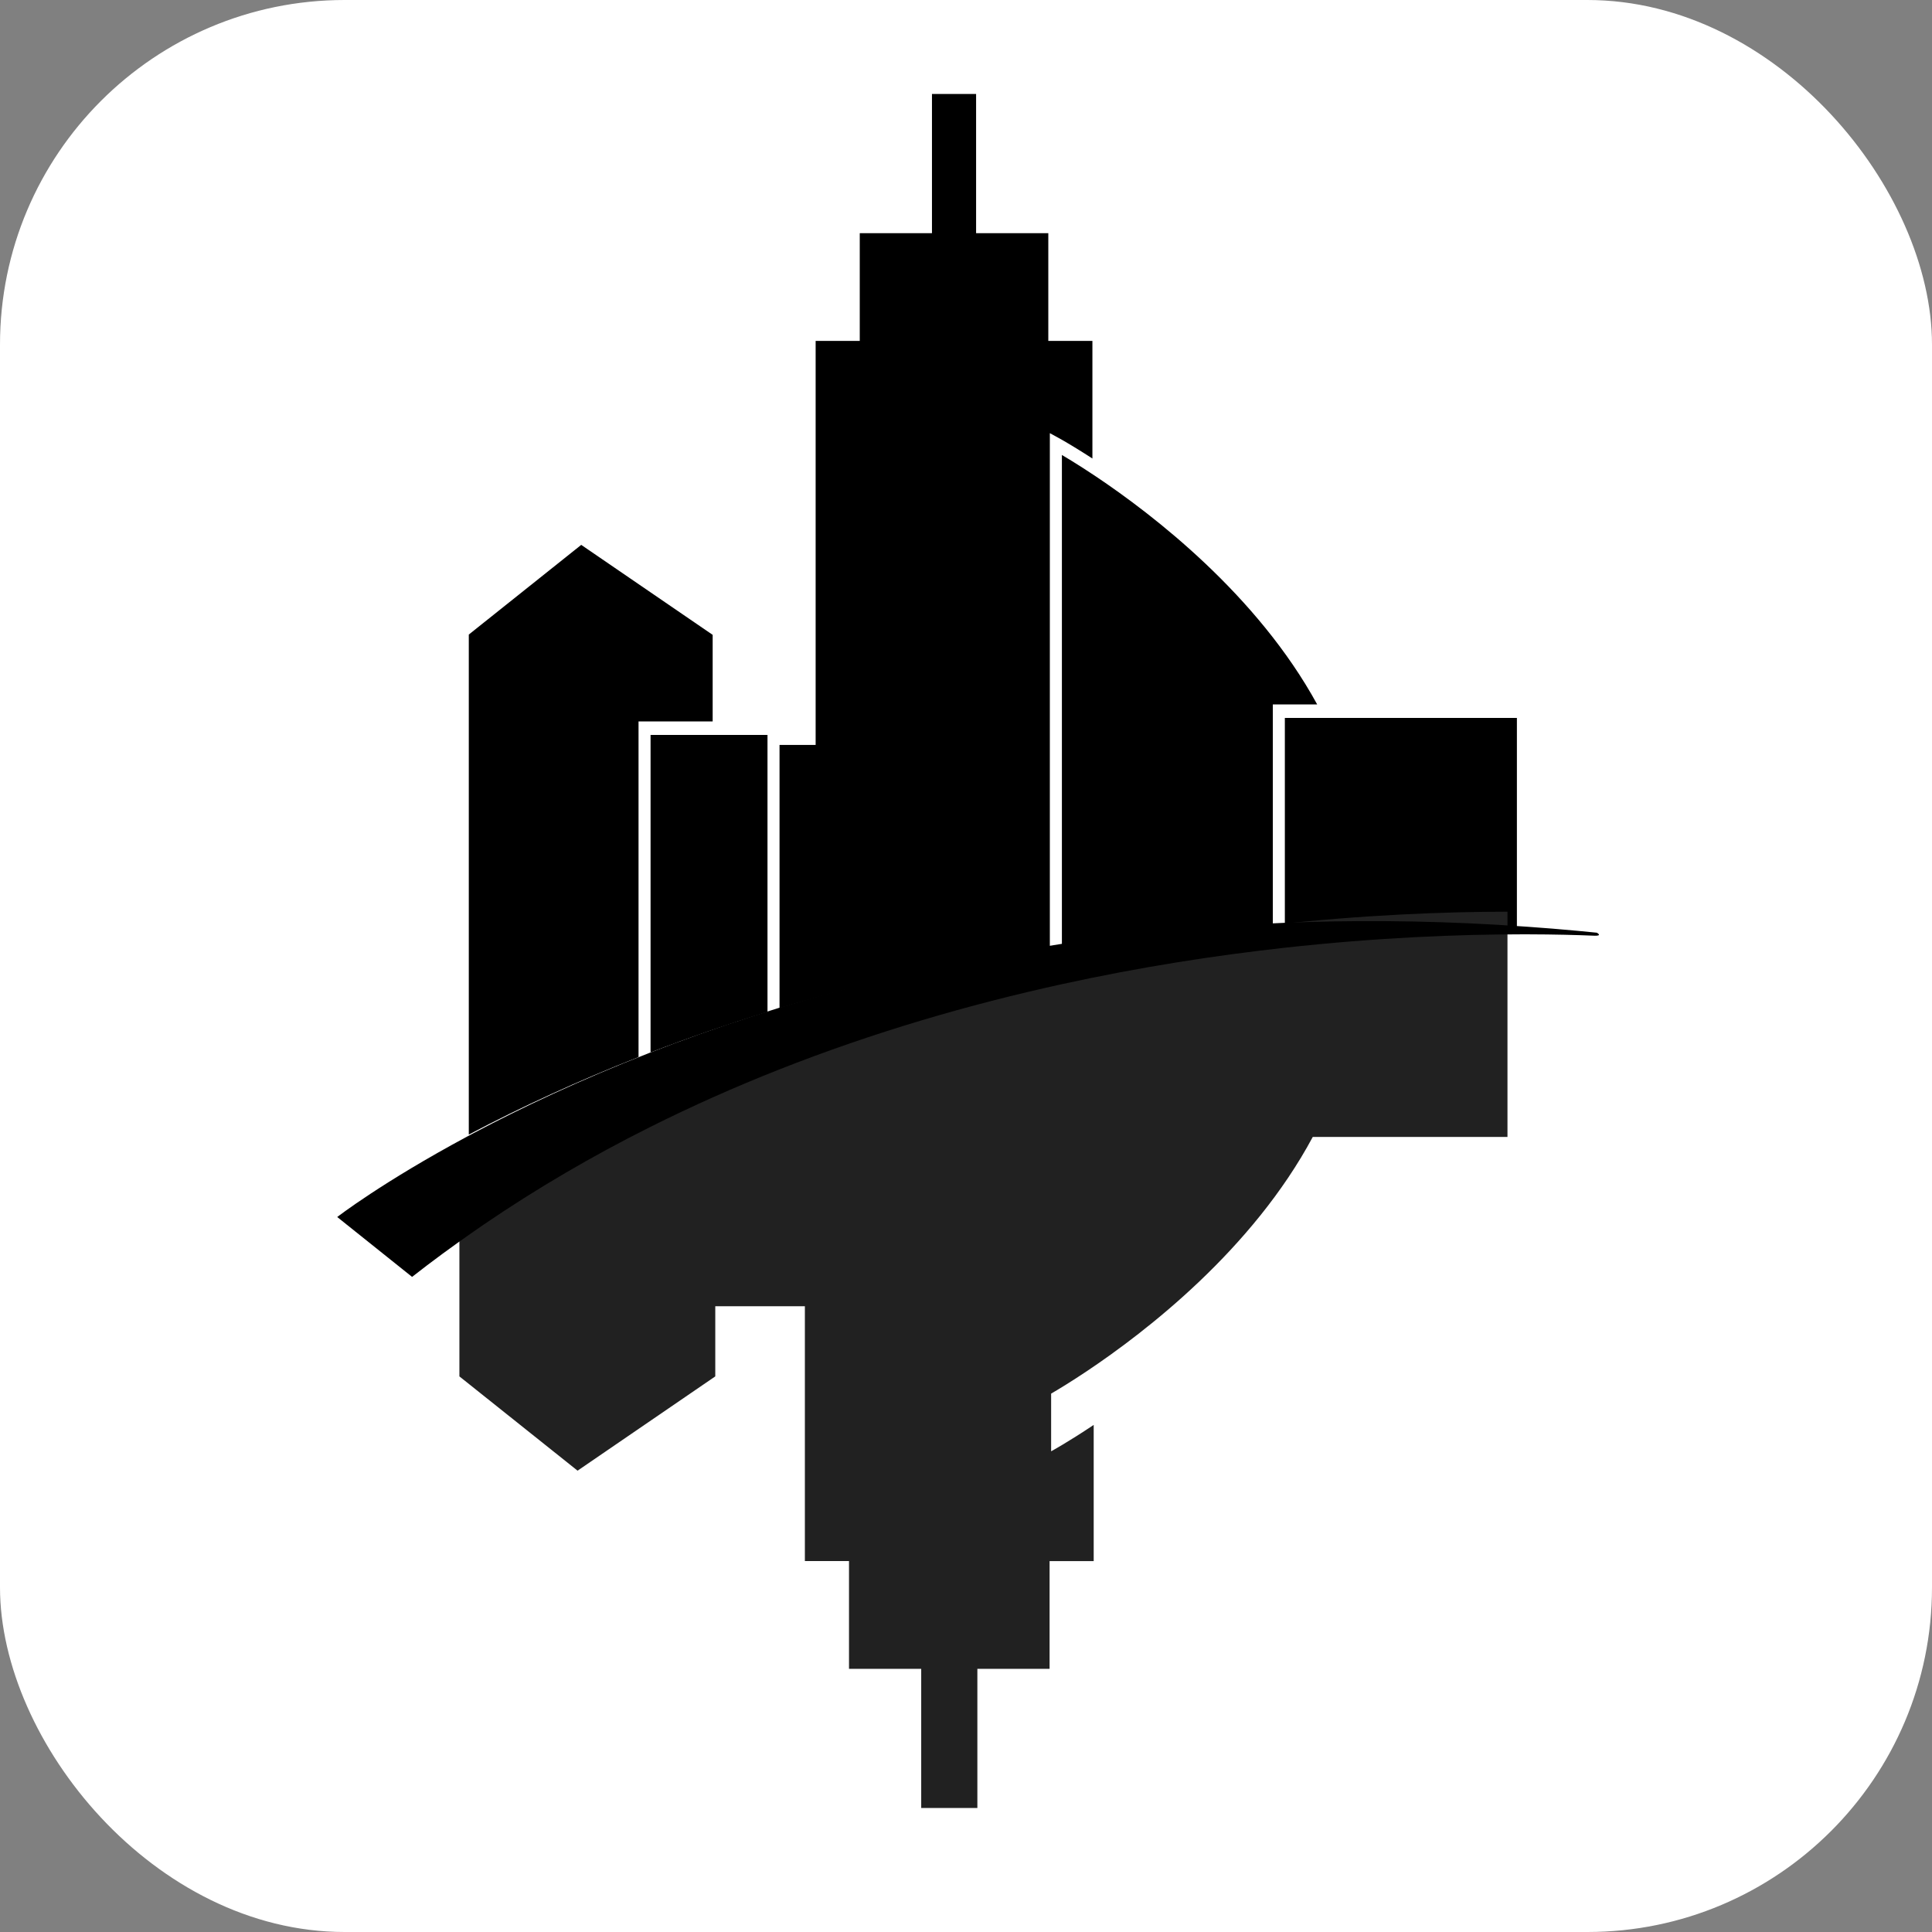 <svg class="logo-horizontal__svg" xmlns="http://www.w3.org/2000/svg" width="128" height="128" viewBox="0 0 185 185">
  <rect x="0" y="0" width="185" height="185" fill="#808080" stroke="none"/>
  <rect x="0" y="0" width="185" height="185" fill="white" rx="33" ry="33"/>
  <g transform="scale(0.9) translate(35, 10)">
    <g clip-path="url(#clip0_33_806)">
      <path
        d="M42.104 68.191H46.658V97.662C42.438 98.969 38.26 100.416 34.217 101.971V68.191H42.104ZM32.937 66.759H40.824V57.545L26.84 47.972L14.878 57.514V110.715C20.546 107.724 26.614 104.952 32.937 102.469V66.759ZM81.229 26.27H76.535V14.807H68.852V0H64.157V14.807H56.474V26.27H51.78V66.759V69.256H47.938V97.27C57.236 94.458 66.904 92.273 76.699 90.77V36.087L77.619 36.589C77.625 36.591 77.633 36.596 77.648 36.604C77.66 36.611 77.678 36.622 77.697 36.632C77.701 36.634 77.703 36.634 77.705 36.636C77.723 36.646 77.743 36.657 77.766 36.67C77.78 36.677 77.791 36.684 77.807 36.692C77.825 36.703 77.845 36.713 77.868 36.726C77.891 36.739 77.916 36.753 77.942 36.768C77.965 36.782 77.989 36.795 78.016 36.81C78.046 36.828 78.079 36.846 78.113 36.866C78.136 36.88 78.159 36.892 78.184 36.907C78.228 36.933 78.278 36.961 78.328 36.989C78.35 37.003 78.371 37.015 78.394 37.029C78.465 37.072 78.541 37.117 78.623 37.166C78.625 37.167 78.629 37.168 78.629 37.168C78.715 37.218 78.806 37.272 78.9 37.329C78.918 37.34 78.937 37.351 78.955 37.363C79.033 37.41 79.113 37.458 79.198 37.509C79.225 37.527 79.254 37.543 79.281 37.56C79.359 37.608 79.439 37.658 79.523 37.707C79.554 37.728 79.588 37.748 79.623 37.77C79.705 37.82 79.791 37.873 79.877 37.927C79.914 37.949 79.951 37.973 79.99 37.996C80.079 38.054 80.172 38.11 80.265 38.17C80.301 38.191 80.335 38.215 80.371 38.236C80.481 38.306 80.595 38.379 80.712 38.453C80.733 38.467 80.755 38.48 80.778 38.495C80.924 38.589 81.073 38.685 81.227 38.785V26.27H81.229ZM81.541 40.654C80.58 40.012 79.735 39.475 79.045 39.05C78.631 38.794 78.274 38.579 77.981 38.405V90.578C85.321 89.497 92.863 88.784 100.422 88.455V64.949H105.143C98.774 53.301 87.694 44.768 81.541 40.654ZM101.702 66.382V88.403C104.545 88.296 107.431 88.241 110.291 88.241C115.6 88.241 121.012 88.429 126.391 88.799V66.382H107.373H101.702Z"
        fill="#000000" />
    </g>
    <g clip-path="url(#clip1_33_806)">
      <path
        d="M76.34 92.329C66.67 94.452 56.493 97.385 46.297 101.411C41.713 103.223 37.124 105.256 32.575 107.535C26.576 110.542 20.649 113.983 14.895 117.909C14.555 118.141 14.216 118.379 13.878 118.615V136.442L26.451 146.472L41.102 136.442V128.975H46.756H50.635V136.674V156.091H55.33V167.554H63.012V182.361H68.987V167.555H76.671V156.092H81.364V141.605C78.622 143.439 76.835 144.412 76.835 144.412V138.274C77.601 137.829 78.94 137.019 80.653 135.874C86.944 131.669 98.268 122.924 104.671 110.965H125.388V87C118.833 87.004 110.118 87.321 100.06 88.438C92.751 89.25 84.739 90.483 76.34 92.329Z"
        fill="#212121"  />
    </g>
    <g clip-path="url(#clip2_33_806)">
      <path
        d="M134.892 89.235C134.193 89.164 133.495 89.096 132.8 89.031C131.034 88.865 129.291 88.728 127.558 88.604C127.343 88.588 127.131 88.578 126.917 88.562C126.013 88.499 125.108 88.438 124.212 88.387C116.339 87.934 108.794 87.893 101.589 88.187C98.748 88.303 95.965 88.474 93.23 88.688C87.903 89.107 82.777 89.698 77.868 90.438C77.797 90.449 77.726 90.461 77.654 90.472C75.558 90.79 73.501 91.135 71.482 91.501C63.067 93.032 55.336 94.966 48.324 97.1C48.158 97.15 47.991 97.2 47.825 97.25C46.899 97.534 45.99 97.823 45.089 98.114C41.186 99.374 37.518 100.688 34.104 102.019C26.674 104.918 20.416 107.894 15.406 110.55C15.192 110.663 14.976 110.778 14.766 110.891C5.668 115.77 0.878 119.485 0.878 119.485L8.844 125.855C11 124.164 13.191 122.56 15.406 121.023C15.745 120.787 16.084 120.548 16.423 120.317C22.178 116.39 28.105 112.95 34.104 109.944C38.653 107.664 43.241 105.631 47.826 103.819C58.022 99.792 68.198 96.86 77.868 94.736C86.266 92.891 94.279 91.658 101.59 90.846C111.649 89.729 120.363 89.412 126.918 89.408C127.131 89.408 127.35 89.407 127.559 89.408C130.344 89.414 132.72 89.475 134.608 89.554C135.568 89.594 134.892 89.235 134.892 89.235Z"
        fill="#000000" />
    </g>
  </g>
</svg>